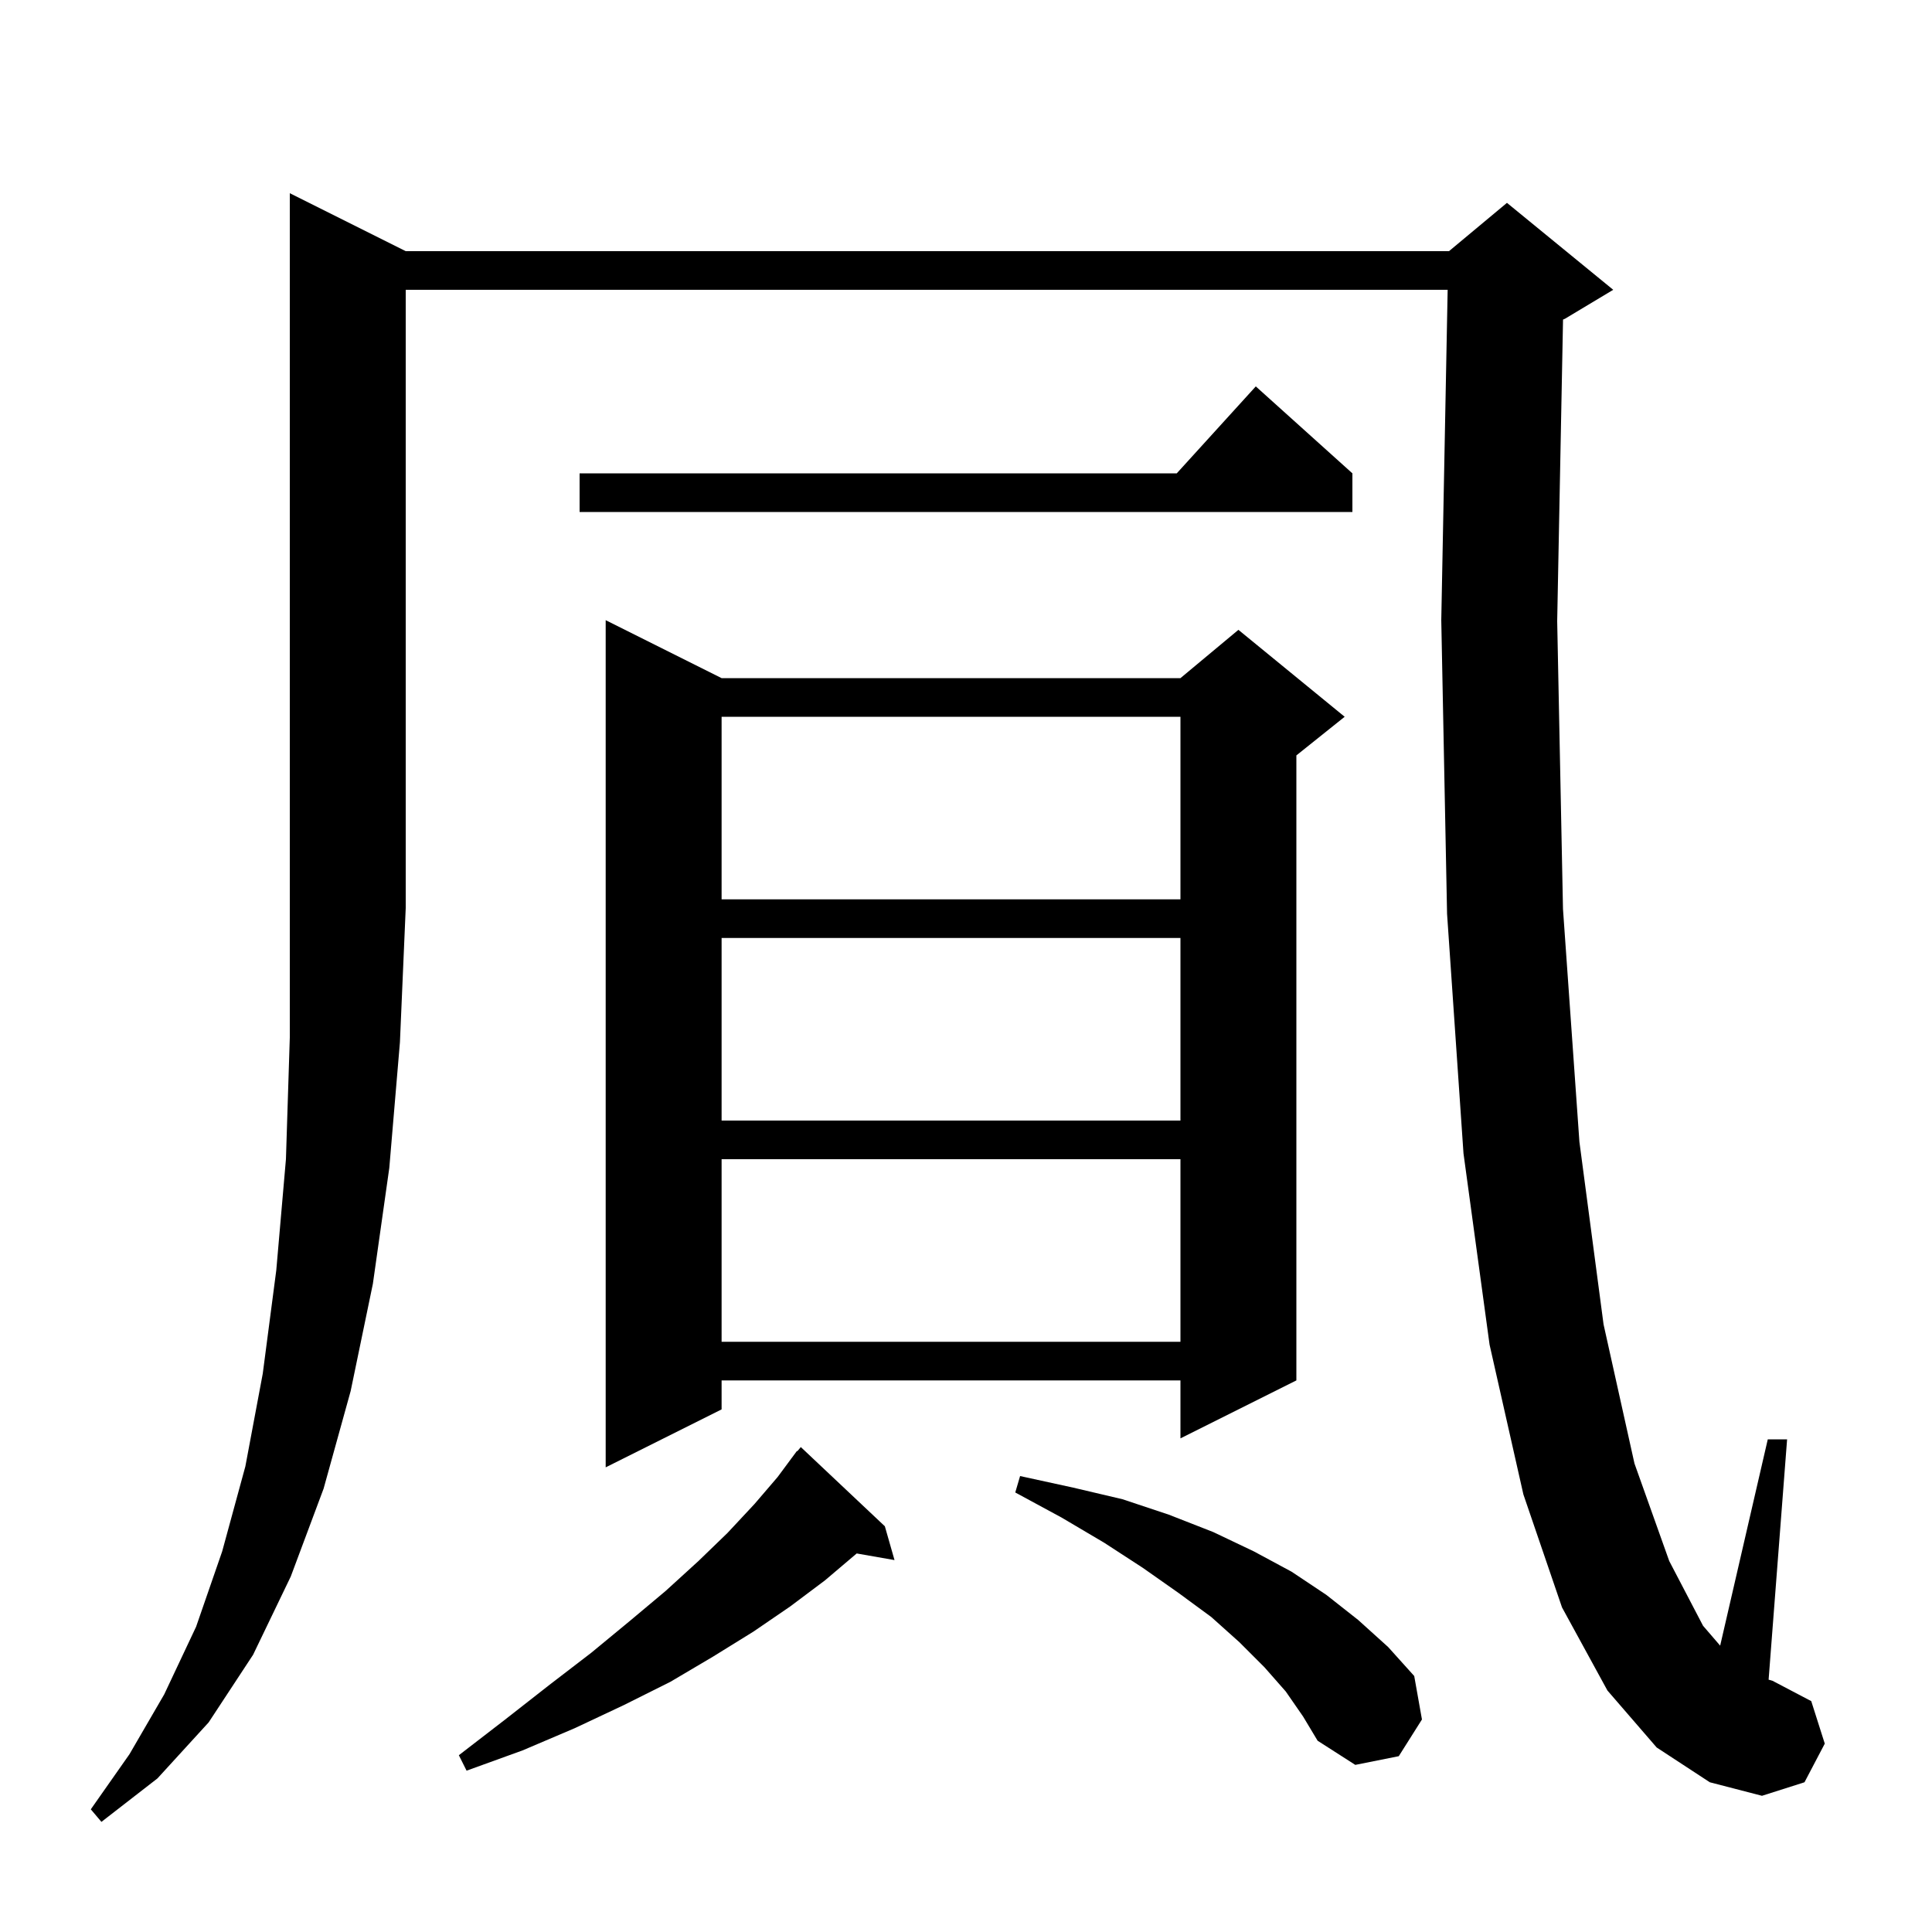 <svg xmlns="http://www.w3.org/2000/svg" xmlns:xlink="http://www.w3.org/1999/xlink" version="1.1" baseProfile="full" viewBox="0 0 200 200" width="200" height="200"><g fill="currentColor"><path d="M 42.0 26.0 L 150.0 26.0 L 156.0 21.0 L 167.0 30.0 L 162.0 33.0 L 161.805 33.081 L 161.2 64.3 L 161.8 94.1 L 163.5 118.2 L 166.0 137.1 L 169.2 151.5 L 172.8 161.6 L 176.3 168.3 L 178.071 170.357 L 183.0 149.0 L 185.0 149.0 L 183.086 173.878 L 183.5 174.0 L 187.5 176.1 L 188.9 180.5 L 186.8 184.5 L 182.4 185.9 L 177.0 184.5 L 171.5 180.9 L 166.4 175.0 L 161.7 166.4 L 157.7 154.7 L 154.2 139.2 L 151.5 119.4 L 149.8 94.6 L 149.2 64.2 L 149.861 30.0 L 42.0 30.0 L 42.0 94.0 L 41.4 107.9 L 40.3 120.9 L 38.6 132.9 L 36.3 144.0 L 33.5 154.1 L 30.1 163.2 L 26.2 171.3 L 21.6 178.3 L 16.3 184.1 L 10.5 188.6 L 9.4 187.3 L 13.4 181.6 L 17.0 175.4 L 20.3 168.4 L 23.0 160.6 L 25.4 151.8 L 27.2 142.2 L 28.6 131.5 L 29.6 120.0 L 30.0 107.4 L 30.0 20.0 Z M 91.6 158.0 L 92.6 161.5 L 88.685 160.813 L 85.4 163.6 L 81.8 166.3 L 78.0 168.9 L 73.8 171.5 L 69.4 174.1 L 64.6 176.5 L 59.5 178.9 L 54.1 181.2 L 48.3 183.3 L 47.5 181.7 L 52.3 178.0 L 56.9 174.4 L 61.2 171.1 L 65.2 167.8 L 68.9 164.7 L 72.3 161.6 L 75.3 158.7 L 78.1 155.7 L 80.5 152.9 L 81.905 151.003 L 81.9 151.0 L 81.967 150.92 L 82.5 150.2 L 82.539 150.233 L 82.9 149.8 Z M 133.1 175.1 L 130.9 172.6 L 128.3 170.0 L 125.4 167.4 L 122.0 164.9 L 118.3 162.3 L 114.3 159.7 L 109.9 157.1 L 105.1 154.5 L 105.6 152.8 L 111.1 154.0 L 116.2 155.2 L 121.0 156.8 L 125.6 158.6 L 129.8 160.6 L 133.7 162.7 L 137.3 165.1 L 140.6 167.7 L 143.7 170.5 L 146.4 173.5 L 147.2 178.0 L 144.8 181.8 L 140.3 182.7 L 136.4 180.2 L 134.9 177.7 Z M 74.7 70.2 L 122.2 70.2 L 128.2 65.2 L 139.2 74.2 L 134.2 78.2 L 134.2 142.9 L 122.2 148.9 L 122.2 142.9 L 74.7 142.9 L 74.7 145.9 L 62.7 151.9 L 62.7 64.2 Z M 74.7 120.0 L 74.7 138.9 L 122.2 138.9 L 122.2 120.0 Z M 74.7 97.1 L 74.7 116.0 L 122.2 116.0 L 122.2 97.1 Z M 74.7 74.2 L 74.7 93.1 L 122.2 93.1 L 122.2 74.2 Z M 140.0 49.0 L 140.0 53.0 L 60.0 53.0 L 60.0 49.0 L 121.818 49.0 L 130.0 40.0 Z "/></g></svg>